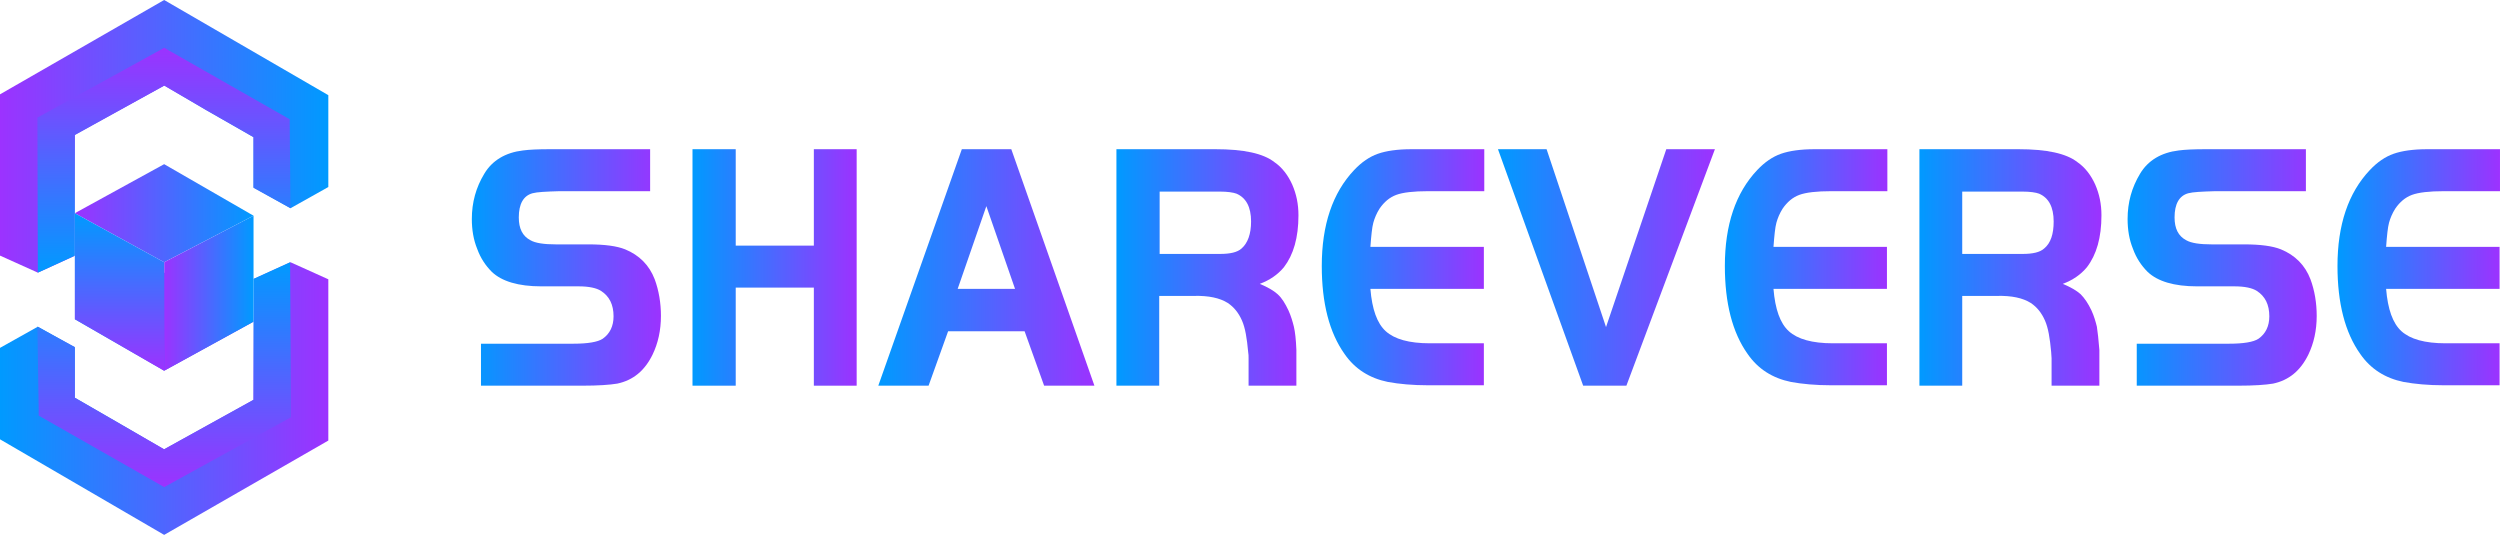 <svg xmlns:xlink="http://www.w3.org/1999/xlink" width="176" height="38" viewBox="0 0 176 38" fill="none" xmlns="http://www.w3.org/2000/svg"><path d="M11.557 0L23.114 6.7V13.166L20.452 14.659L17.848 13.196V9.655L14.512 7.754L11.586 6.027H11.557L5.267 9.48L5.237 15.887V15.917V17.643V17.672V18.023L2.663 19.194L0 17.994V6.642L11.557 0Z" fill="url(&quot;#paint0_linear_7461_15837&quot;)"></path><path d="M5.268 17.994L2.664 19.194L2.635 8.28L11.559 3.365L20.395 8.397V8.836L20.453 14.659L17.849 13.225V9.656L14.485 7.724L11.559 6.027L5.268 9.509V17.994Z" fill="url(&quot;#paint1_linear_7461_15837&quot;)"></path><path d="M17.847 15.185L11.556 18.462L5.266 15.01L11.556 11.557L17.847 15.185Z" fill="url(&quot;#paint2_linear_7461_15837&quot;)"></path><path d="M11.557 37.656L0 30.927V24.49L2.663 22.998L5.267 24.461V28.001L8.573 29.903L11.528 31.629H11.557L17.848 28.147L17.877 21.769V21.739V20.013V19.984V19.633L20.452 18.462L23.114 19.662V31.015L11.557 37.656Z" fill="url(&quot;#paint3_linear_7461_15837&quot;)"></path><path d="M17.849 19.633L20.424 18.462L20.483 29.376L11.559 34.291L2.723 29.259V28.82L2.635 22.998L5.268 24.431V28.001L8.604 29.932L11.559 31.629L17.849 28.147V19.633Z" fill="url(&quot;#paint4_linear_7461_15837&quot;)"></path><path d="M5.266 22.471L11.556 19.194L17.847 22.646L11.556 26.099L5.266 22.471Z" fill="url(&quot;#paint5_linear_7461_15837&quot;)"></path><path d="M11.559 18.462V26.099L17.849 22.646V15.185" fill="url(&quot;#paint6_linear_7461_15837&quot;)"></path><path d="M11.556 18.462V26.099L5.266 22.471V15.009" fill="url(&quot;#paint7_linear_7461_15837&quot;)"></path><path d="M33.861 27.152V24.197H40.356C41.38 24.197 42.082 24.08 42.433 23.846C42.931 23.495 43.194 22.968 43.194 22.266C43.194 21.447 42.901 20.861 42.316 20.481C41.994 20.276 41.468 20.159 40.736 20.159H38.103C36.494 20.159 35.323 19.808 34.621 19.135C34.182 18.696 33.831 18.17 33.597 17.526C33.334 16.882 33.217 16.18 33.217 15.419C33.217 14.249 33.509 13.196 34.095 12.23C34.651 11.294 35.587 10.738 36.816 10.592C37.255 10.533 37.869 10.504 38.717 10.504H45.769V13.459H39.39C38.425 13.488 37.81 13.518 37.489 13.605C36.845 13.781 36.523 14.366 36.523 15.302C36.523 16.092 36.786 16.619 37.342 16.912C37.693 17.116 38.308 17.204 39.127 17.204H41.409C42.58 17.204 43.428 17.321 44.013 17.555C45.008 17.965 45.71 18.667 46.091 19.662C46.383 20.452 46.53 21.33 46.53 22.237C46.53 23.261 46.325 24.168 45.944 24.958C45.389 26.099 44.569 26.772 43.457 27.006C42.931 27.094 42.111 27.152 41 27.152H33.861Z" fill="url(&quot;#paint8_linear_7461_15837&quot;)"></path><path d="M60.309 10.504V27.152H57.295V20.247H51.795V27.152H48.752V10.504H51.795V17.292H57.295V10.504H60.309Z" fill="url(&quot;#paint9_linear_7461_15837&quot;)"></path><path d="M71.195 10.504H67.713L61.832 27.152H65.372L66.748 23.319H72.131L73.506 27.152H77.047L71.195 10.504ZM67.421 20.335L69.439 14.512L71.458 20.335H67.421Z" fill="url(&quot;#paint10_linear_7461_15837&quot;)"></path><path d="M91.089 22.997C91.001 22.646 90.884 22.237 90.709 21.856C90.475 21.359 90.241 20.979 89.948 20.715C89.656 20.452 89.246 20.218 88.69 19.984C89.392 19.72 89.948 19.34 90.387 18.813C91.06 17.936 91.411 16.736 91.411 15.156C91.411 14.366 91.265 13.664 90.972 12.991C90.68 12.347 90.27 11.791 89.714 11.411C88.924 10.796 87.549 10.504 85.559 10.504H78.596V27.152H81.609V20.832H84.038C85.091 20.803 85.881 20.979 86.437 21.33C86.876 21.622 87.198 22.032 87.432 22.558C87.666 23.085 87.783 23.817 87.871 24.782C87.9 24.928 87.9 25.075 87.9 25.221V27.152H91.265V25.689C91.265 25.367 91.265 25.046 91.265 24.636C91.236 23.904 91.177 23.378 91.089 22.997ZM87.403 17.497C87.11 17.76 86.613 17.877 85.881 17.877H81.639V13.488H85.881C86.408 13.488 86.817 13.547 87.052 13.635C87.724 13.927 88.076 14.571 88.076 15.595C88.076 16.473 87.841 17.116 87.403 17.497Z" fill="url(&quot;#paint11_linear_7461_15837&quot;)"></path><path d="M147.62 22.997C147.533 22.646 147.416 22.237 147.24 21.856C147.006 21.359 146.743 20.979 146.479 20.715C146.187 20.452 145.777 20.218 145.221 19.984C145.923 19.72 146.479 19.34 146.918 18.813C147.591 17.936 147.942 16.736 147.942 15.156C147.942 14.366 147.796 13.664 147.503 12.991C147.211 12.347 146.801 11.791 146.245 11.411C145.455 10.796 144.08 10.504 142.091 10.504H135.127V27.152H138.141V20.832H140.569C141.622 20.803 142.412 20.979 142.968 21.33C143.407 21.622 143.729 22.032 143.963 22.558C144.197 23.085 144.314 23.817 144.402 24.782C144.402 24.928 144.431 25.075 144.431 25.221V27.152H147.796V25.689C147.796 25.367 147.796 25.046 147.796 24.636C147.737 23.904 147.679 23.378 147.62 22.997ZM143.905 17.497C143.612 17.76 143.115 17.877 142.383 17.877H138.141V13.488H142.383C142.91 13.488 143.319 13.547 143.553 13.635C144.226 13.927 144.578 14.571 144.578 15.595C144.578 16.473 144.373 17.116 143.905 17.497Z" fill="url(&quot;#paint12_linear_7461_15837&quot;)"></path><path d="M104.493 10.504V13.459H100.543C99.519 13.459 98.758 13.547 98.29 13.722C97.822 13.898 97.442 14.22 97.12 14.688C96.915 15.01 96.769 15.361 96.681 15.683C96.593 16.005 96.534 16.59 96.476 17.38H104.464V20.335H96.476C96.593 21.768 96.944 22.763 97.559 23.319C98.173 23.875 99.197 24.168 100.66 24.168H104.464V27.123H100.514C99.46 27.123 98.495 27.035 97.705 26.889C96.418 26.625 95.393 25.982 94.662 24.928C93.579 23.407 93.053 21.33 93.053 18.726C93.053 15.829 93.814 13.576 95.335 11.967C95.862 11.411 96.418 11.031 97.003 10.826C97.588 10.621 98.378 10.504 99.373 10.504H104.493Z" fill="url(&quot;#paint13_linear_7461_15837&quot;)"></path><path d="M120.73 10.504L114.498 27.152H111.455L105.457 10.504H108.88L113.064 23.027L117.307 10.504H120.73Z" fill="url(&quot;#paint14_linear_7461_15837&quot;)"></path><path d="M132.87 10.504V13.459H128.92C127.896 13.459 127.135 13.547 126.667 13.722C126.199 13.898 125.819 14.22 125.497 14.688C125.292 15.01 125.146 15.361 125.058 15.683C124.97 16.005 124.911 16.59 124.853 17.38H132.841V20.335H124.853C124.97 21.768 125.321 22.763 125.936 23.319C126.55 23.875 127.574 24.168 129.037 24.168H132.841V27.123H128.891C127.837 27.123 126.872 27.035 126.082 26.889C124.794 26.625 123.77 25.982 123.039 24.928C121.956 23.407 121.43 21.33 121.43 18.726C121.43 15.829 122.19 13.576 123.712 11.967C124.239 11.411 124.794 11.031 125.38 10.826C125.965 10.621 126.755 10.504 127.75 10.504H132.87Z" fill="url(&quot;#paint15_linear_7461_15837&quot;)"></path><path d="M150.427 27.152V24.197H156.922C157.946 24.197 158.649 24.08 159 23.846C159.497 23.495 159.76 22.968 159.76 22.266C159.76 21.447 159.468 20.861 158.883 20.481C158.561 20.276 158.034 20.159 157.303 20.159H154.669C153.06 20.159 151.89 19.808 151.188 19.135C150.749 18.696 150.398 18.17 150.164 17.526C149.9 16.882 149.783 16.18 149.783 15.419C149.783 14.249 150.076 13.196 150.661 12.23C151.217 11.294 152.153 10.738 153.382 10.592C153.821 10.533 154.435 10.504 155.284 10.504H162.335V13.459H155.957C154.991 13.488 154.377 13.518 154.055 13.605C153.411 13.781 153.089 14.366 153.089 15.302C153.089 16.092 153.353 16.619 153.909 16.912C154.26 17.116 154.874 17.204 155.693 17.204H157.976C159.146 17.204 159.995 17.321 160.58 17.555C161.575 17.965 162.277 18.667 162.657 19.662C162.95 20.452 163.096 21.33 163.096 22.237C163.096 23.261 162.891 24.168 162.511 24.958C161.955 26.099 161.136 26.772 160.024 27.006C159.497 27.094 158.678 27.152 157.566 27.152H150.427Z" fill="url(&quot;#paint16_linear_7461_15837&quot;)"></path><path d="M175.999 10.504V13.459H172.049C171.025 13.459 170.264 13.547 169.796 13.722C169.328 13.898 168.947 14.22 168.626 14.688C168.421 15.01 168.274 15.361 168.187 15.683C168.099 16.005 168.04 16.59 167.982 17.38H175.97V20.335H167.982C168.099 21.768 168.45 22.763 169.064 23.319C169.679 23.875 170.703 24.168 172.166 24.168H175.97V27.123H172.02C170.966 27.123 170.001 27.035 169.211 26.889C167.923 26.625 166.899 25.982 166.168 24.928C165.085 23.407 164.559 21.33 164.559 18.726C164.559 15.829 165.319 13.576 166.841 11.967C167.367 11.411 167.923 11.031 168.509 10.826C169.094 10.621 169.884 10.504 170.878 10.504H175.999Z" fill="url(&quot;#paint17_linear_7461_15837&quot;)"></path><defs><linearGradient id="paint0_linear_7461_15837" x1="23.112" y1="9.6" x2="-0.009" y2="9.6" gradientUnits="userSpaceOnUse"><stop stop-color="#009AFF"></stop><stop offset="1" stop-color="#9C32FF"></stop></linearGradient><linearGradient id="paint1_linear_7461_15837" x1="11.546" y1="19.2" x2="11.546" y2="3.363" gradientUnits="userSpaceOnUse"><stop stop-color="#009AFF"></stop><stop offset="1" stop-color="#9C32FF"></stop></linearGradient><linearGradient id="paint2_linear_7461_15837" x1="17.843" y1="15.005" x2="5.262" y2="15.005" gradientUnits="userSpaceOnUse"><stop stop-color="#009AFF"></stop><stop offset="1" stop-color="#9C32FF"></stop></linearGradient><linearGradient id="paint3_linear_7461_15837" x1="-0.009" y1="28.055" x2="23.112" y2="28.055" gradientUnits="userSpaceOnUse"><stop stop-color="#009AFF"></stop><stop offset="1" stop-color="#9C32FF"></stop></linearGradient><linearGradient id="paint4_linear_7461_15837" x1="11.56" y1="18.455" x2="11.56" y2="34.292" gradientUnits="userSpaceOnUse"><stop stop-color="#009AFF"></stop><stop offset="1" stop-color="#9C32FF"></stop></linearGradient><linearGradient id="paint5_linear_7461_15837" x1="5.258" y1="22.651" x2="17.838" y2="22.651" gradientUnits="userSpaceOnUse"><stop stop-color="#009AFF"></stop><stop offset="1" stop-color="#9C32FF"></stop></linearGradient><linearGradient id="paint6_linear_7461_15837" x1="17.845" y1="20.638" x2="11.551" y2="20.638" gradientUnits="userSpaceOnUse"><stop stop-color="#009AFF"></stop><stop offset="1" stop-color="#9C32FF"></stop></linearGradient><linearGradient id="paint7_linear_7461_15837" x1="8.407" y1="15.014" x2="8.407" y2="26.101" gradientUnits="userSpaceOnUse"><stop stop-color="#009AFF"></stop><stop offset="1" stop-color="#9C32FF"></stop></linearGradient><linearGradient id="paint8_linear_7461_15837" x1="33.208" y1="18.827" x2="46.562" y2="18.827" gradientUnits="userSpaceOnUse"><stop stop-color="#009AFF"></stop><stop offset="1" stop-color="#9C32FF"></stop></linearGradient><linearGradient id="paint9_linear_7461_15837" x1="48.759" y1="18.827" x2="60.299" y2="18.827" gradientUnits="userSpaceOnUse"><stop stop-color="#009AFF"></stop><stop offset="1" stop-color="#9C32FF"></stop></linearGradient><linearGradient id="paint10_linear_7461_15837" x1="61.816" y1="18.828" x2="77.071" y2="18.828" gradientUnits="userSpaceOnUse"><stop stop-color="#009AFF"></stop><stop offset="1" stop-color="#9C32FF"></stop></linearGradient><linearGradient id="paint11_linear_7461_15837" x1="78.606" y1="18.828" x2="91.403" y2="18.828" gradientUnits="userSpaceOnUse"><stop stop-color="#009AFF"></stop><stop offset="1" stop-color="#9C32FF"></stop></linearGradient><linearGradient id="paint12_linear_7461_15837" x1="135.119" y1="18.828" x2="147.917" y2="18.828" gradientUnits="userSpaceOnUse"><stop stop-color="#009AFF"></stop><stop offset="1" stop-color="#9C32FF"></stop></linearGradient><linearGradient id="paint13_linear_7461_15837" x1="93.07" y1="18.827" x2="104.506" y2="18.827" gradientUnits="userSpaceOnUse"><stop stop-color="#009AFF"></stop><stop offset="1" stop-color="#9C32FF"></stop></linearGradient><linearGradient id="paint14_linear_7461_15837" x1="105.463" y1="18.827" x2="120.717" y2="18.827" gradientUnits="userSpaceOnUse"><stop stop-color="#009AFF"></stop><stop offset="1" stop-color="#9C32FF"></stop></linearGradient><linearGradient id="paint15_linear_7461_15837" x1="121.44" y1="18.827" x2="132.876" y2="18.827" gradientUnits="userSpaceOnUse"><stop stop-color="#009AFF"></stop><stop offset="1" stop-color="#9C32FF"></stop></linearGradient><linearGradient id="paint16_linear_7461_15837" x1="149.774" y1="18.827" x2="163.128" y2="18.827" gradientUnits="userSpaceOnUse"><stop stop-color="#009AFF"></stop><stop offset="1" stop-color="#9C32FF"></stop></linearGradient><linearGradient id="paint17_linear_7461_15837" x1="164.557" y1="18.827" x2="175.993" y2="18.827" gradientUnits="userSpaceOnUse"><stop stop-color="#009AFF"></stop><stop offset="1" stop-color="#9C32FF"></stop></linearGradient><linearGradient id="paint0_linear_7461_15837" x1="23.112" y1="9.6" x2="-0.009" y2="9.6" gradientUnits="userSpaceOnUse"><stop stop-color="#009AFF"></stop><stop offset="1" stop-color="#9C32FF"></stop></linearGradient><linearGradient id="paint1_linear_7461_15837" x1="11.546" y1="19.2" x2="11.546" y2="3.363" gradientUnits="userSpaceOnUse"><stop stop-color="#009AFF"></stop><stop offset="1" stop-color="#9C32FF"></stop></linearGradient><linearGradient id="paint2_linear_7461_15837" x1="17.843" y1="15.005" x2="5.262" y2="15.005" gradientUnits="userSpaceOnUse"><stop stop-color="#009AFF"></stop><stop offset="1" stop-color="#9C32FF"></stop></linearGradient><linearGradient id="paint3_linear_7461_15837" x1="-0.009" y1="28.055" x2="23.112" y2="28.055" gradientUnits="userSpaceOnUse"><stop stop-color="#009AFF"></stop><stop offset="1" stop-color="#9C32FF"></stop></linearGradient><linearGradient id="paint4_linear_7461_15837" x1="11.56" y1="18.455" x2="11.56" y2="34.292" gradientUnits="userSpaceOnUse"><stop stop-color="#009AFF"></stop><stop offset="1" stop-color="#9C32FF"></stop></linearGradient><linearGradient id="paint5_linear_7461_15837" x1="5.258" y1="22.651" x2="17.838" y2="22.651" gradientUnits="userSpaceOnUse"><stop stop-color="#009AFF"></stop><stop offset="1" stop-color="#9C32FF"></stop></linearGradient><linearGradient id="paint6_linear_7461_15837" x1="17.845" y1="20.638" x2="11.551" y2="20.638" gradientUnits="userSpaceOnUse"><stop stop-color="#009AFF"></stop><stop offset="1" stop-color="#9C32FF"></stop></linearGradient><linearGradient id="paint7_linear_7461_15837" x1="8.407" y1="15.014" x2="8.407" y2="26.101" gradientUnits="userSpaceOnUse"><stop stop-color="#009AFF"></stop><stop offset="1" stop-color="#9C32FF"></stop></linearGradient><linearGradient id="paint8_linear_7461_15837" x1="33.208" y1="18.827" x2="46.562" y2="18.827" gradientUnits="userSpaceOnUse"><stop stop-color="#009AFF"></stop><stop offset="1" stop-color="#9C32FF"></stop></linearGradient><linearGradient id="paint9_linear_7461_15837" x1="48.759" y1="18.827" x2="60.299" y2="18.827" gradientUnits="userSpaceOnUse"><stop stop-color="#009AFF"></stop><stop offset="1" stop-color="#9C32FF"></stop></linearGradient><linearGradient id="paint10_linear_7461_15837" x1="61.816" y1="18.828" x2="77.071" y2="18.828" gradientUnits="userSpaceOnUse"><stop stop-color="#009AFF"></stop><stop offset="1" stop-color="#9C32FF"></stop></linearGradient><linearGradient id="paint11_linear_7461_15837" x1="78.606" y1="18.828" x2="91.403" y2="18.828" gradientUnits="userSpaceOnUse"><stop stop-color="#009AFF"></stop><stop offset="1" stop-color="#9C32FF"></stop></linearGradient><linearGradient id="paint12_linear_7461_15837" x1="135.119" y1="18.828" x2="147.917" y2="18.828" gradientUnits="userSpaceOnUse"><stop stop-color="#009AFF"></stop><stop offset="1" stop-color="#9C32FF"></stop></linearGradient><linearGradient id="paint13_linear_7461_15837" x1="93.07" y1="18.827" x2="104.506" y2="18.827" gradientUnits="userSpaceOnUse"><stop stop-color="#009AFF"></stop><stop offset="1" stop-color="#9C32FF"></stop></linearGradient><linearGradient id="paint14_linear_7461_15837" x1="105.463" y1="18.827" x2="120.717" y2="18.827" gradientUnits="userSpaceOnUse"><stop stop-color="#009AFF"></stop><stop offset="1" stop-color="#9C32FF"></stop></linearGradient><linearGradient id="paint15_linear_7461_15837" x1="121.44" y1="18.827" x2="132.876" y2="18.827" gradientUnits="userSpaceOnUse"><stop stop-color="#009AFF"></stop><stop offset="1" stop-color="#9C32FF"></stop></linearGradient><linearGradient id="paint16_linear_7461_15837" x1="149.774" y1="18.827" x2="163.128" y2="18.827" gradientUnits="userSpaceOnUse"><stop stop-color="#009AFF"></stop><stop offset="1" stop-color="#9C32FF"></stop></linearGradient><linearGradient id="paint17_linear_7461_15837" x1="164.557" y1="18.827" x2="175.993" y2="18.827" gradientUnits="userSpaceOnUse"><stop stop-color="#009AFF"></stop><stop offset="1" stop-color="#9C32FF"></stop></linearGradient></defs></svg>